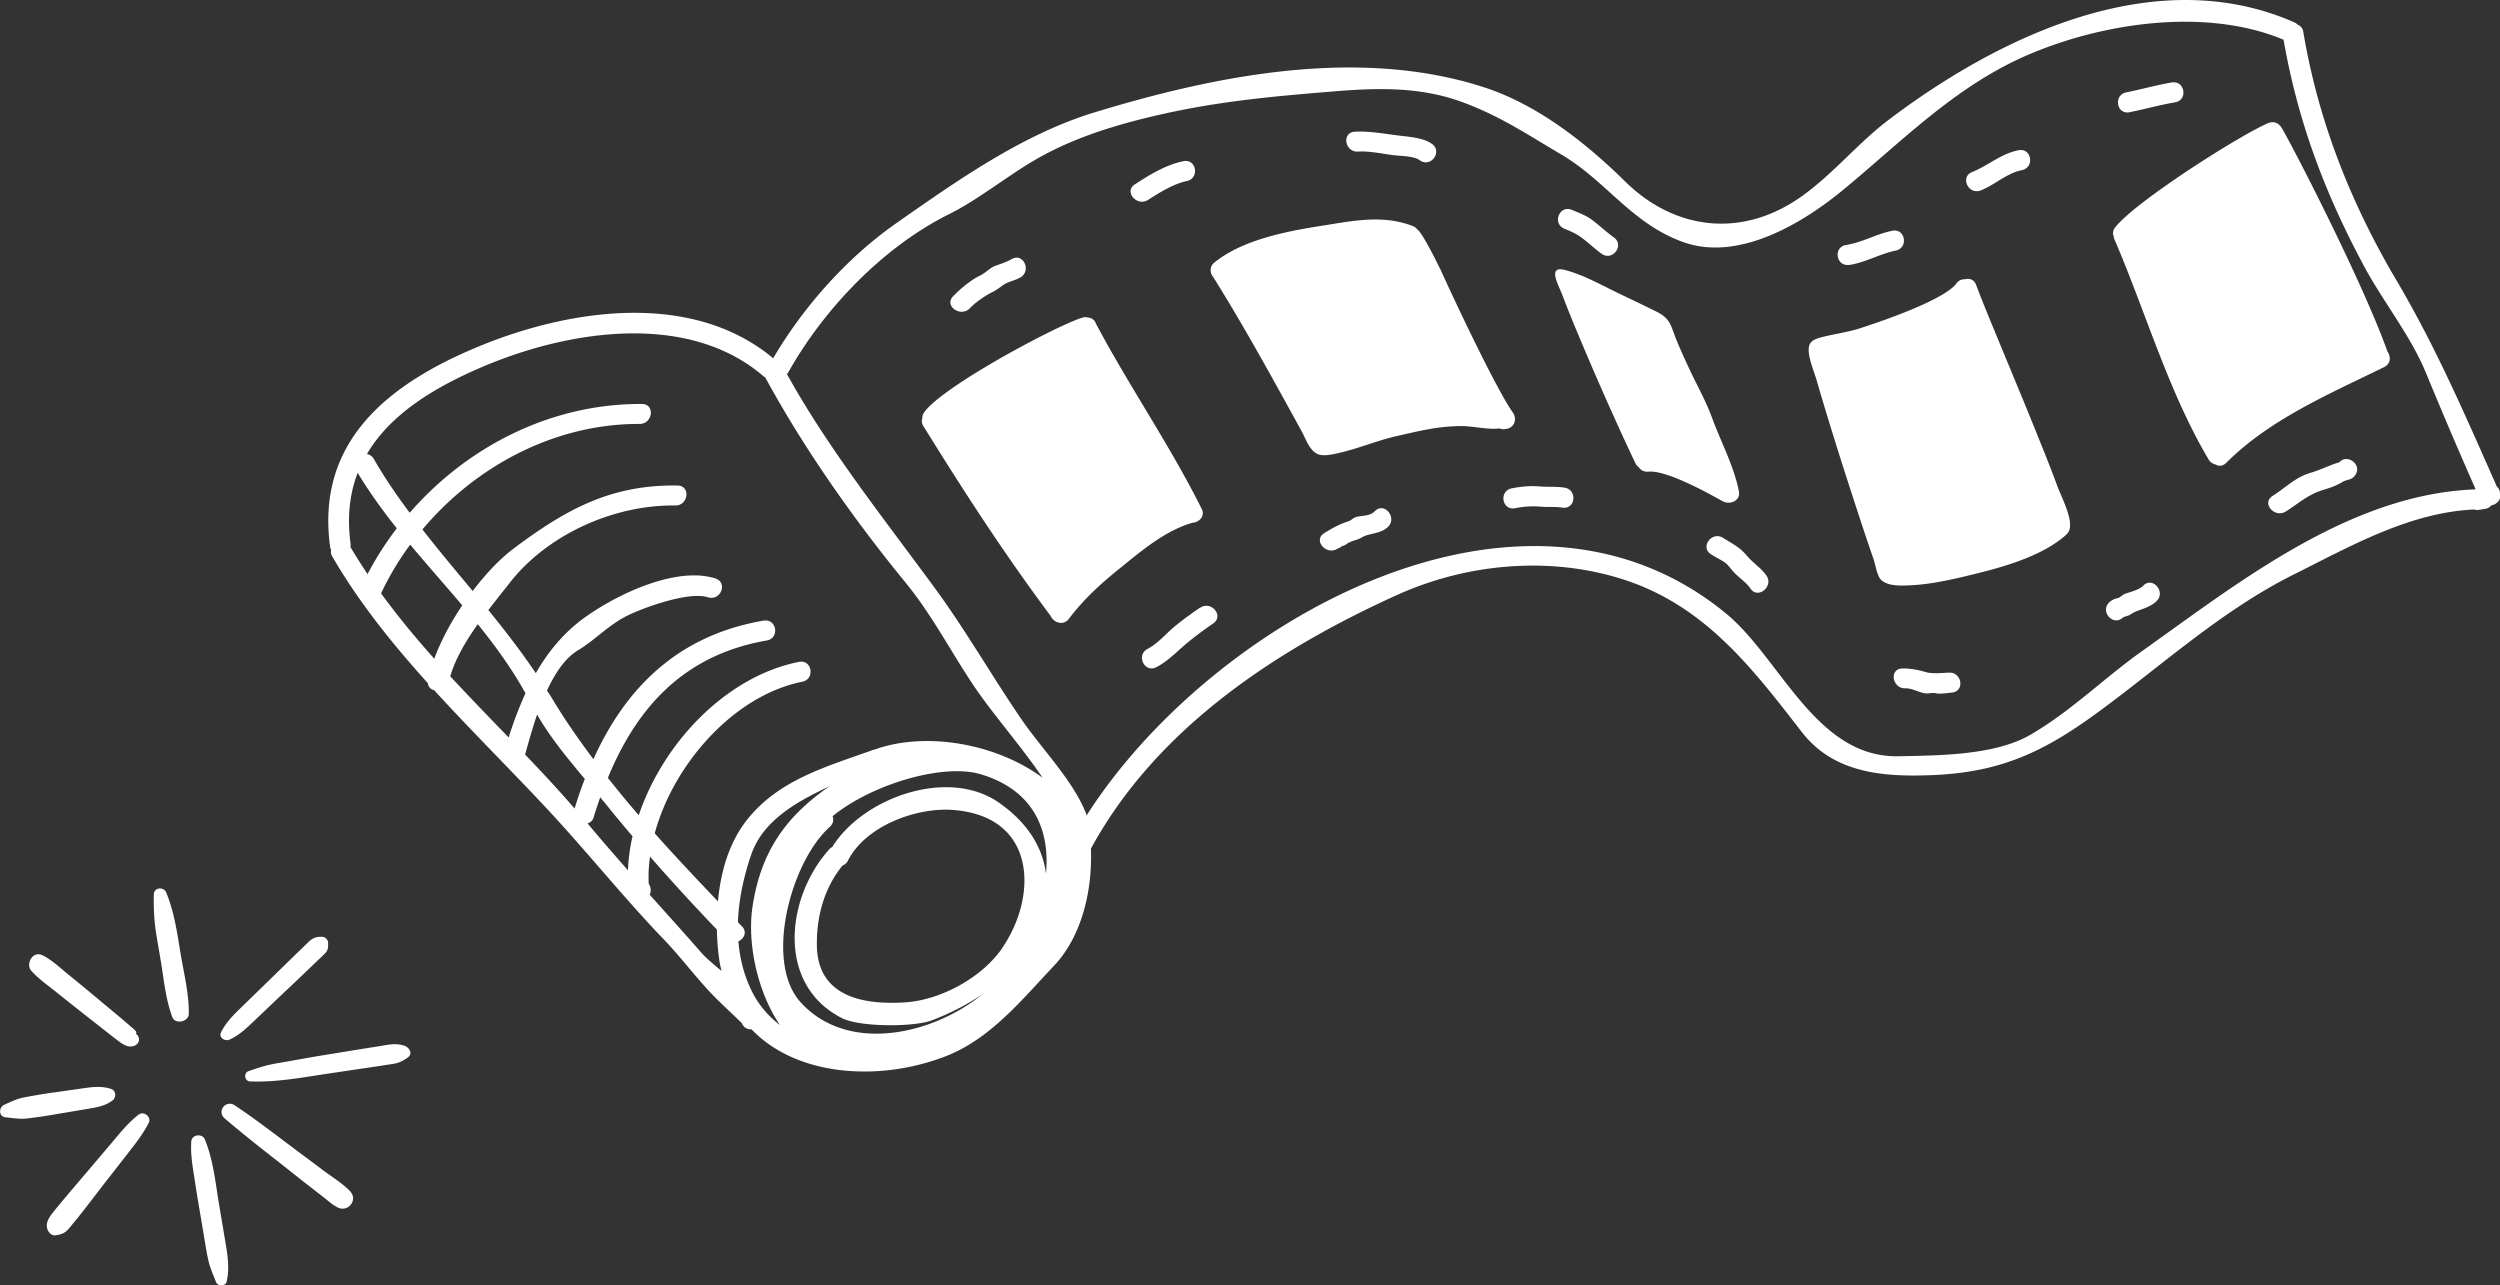 <svg xmlns="http://www.w3.org/2000/svg" id="Layer_2" viewBox="0 0 212.76 109.39"><rect x="0" y="0" width="212.76" height="109.39" fill="#333333" stroke="none"/><defs><style>.cls-1{fill:#fff}</style></defs><path d="M212.52 41.47c-2.69-6.06-5.18-11.87-8.57-17.61-3.95-6.68-6.68-13.67-7.93-21.15a.756.756 0 0 0-.48-.61.88.88 0 0 0-.29-.2c-11.88-5.22-25.18 1.24-34.48 8.27-2.63 1.98-4.65 4.52-7.33 6.46-5.03 3.65-10.83 3.06-15.16-1.21-3.34-3.29-7.46-6.53-12.01-8-10.62-3.43-22.74-1.03-33.17 2.16-6.08 1.86-11.67 5.81-16.8 9.4-4.21 2.94-7.93 7.13-10.5 11.51-6.89-5.75-17.28-4.22-25.07-1-7.88 3.26-13.86 8.21-12.63 17.09.01.08.05.14.08.21a.72.72 0 0 0 .08.54c2.25 3.88 5.1 7.43 8.16 10.82.03.32.25.52.54.6 3.11 3.4 6.4 6.67 9.49 9.97 3.46 3.7 6.6 7.65 10.11 11.3 1.58 1.65 2.9 3.5 4.54 5.1.6.59 1.22 1.16 1.83 1.76.08.08.14.13.19.16.11.33.4.58.84.56 3.85 4.03 10.89 4.47 16.5 2.3 3.82-1.47 6.5-4.82 9.24-7.71 2.39-2.52 3.28-6.47 3.14-9.97 0-.01.02-.02.02-.03 5.51-10.12 15.63-16.85 26.07-21.57 5.95-2.68 13.01-3.32 19.27-1.29 6.94 2.25 10.96 7.58 15.15 12.98 2.74 3.53 6.99 3.83 11.19 3.65 5.83-.25 9.49-2.04 14.01-5.35 5.45-3.99 10.55-8.68 16.68-11.73 4.75-2.37 9.82-5.27 15.32-5.52.12.04.26.06.42.03l.55-.09c.22-.03.38-.15.5-.29.44-.08.84-.44.76-.96l-.03-.18c-.02-.15-.1-.3-.2-.42ZM29.86 46.61l-.04-.04c.01-.08.03-.17.02-.27-.32-2.32-.07-4.32.6-6.06.99 1.64 2.12 3.21 3.33 4.72-.94 1.23-1.78 2.54-2.49 3.9-.49-.74-.97-1.48-1.42-2.25Zm2.57 3.89a24.35 24.35 0 0 1 2.48-4.15c1.45 1.74 2.97 3.44 4.43 5.17-.99 1.47-1.83 3.04-2.38 4.54-1.6-1.79-3.12-3.63-4.53-5.56Zm5.89 7.06c.42-1.48 1.33-3.01 2.34-4.44 1.51 1.87 2.91 3.8 4.06 5.88a32.27 32.27 0 0 0-1.43 3.76c-1.67-1.72-3.34-3.45-4.97-5.2Zm6.37 6.65c.27-.96.6-2.17 1.02-3.4 1.11 1.94 2.59 3.73 4.06 5.48-.32.82-.61 1.66-.87 2.52-1.35-1.57-2.77-3.09-4.22-4.6Zm8.75 9.85c-1.16-1.31-2.32-2.64-3.44-3.99.23-.06.43-.21.52-.51.17-.58.37-1.14.56-1.71.17.21.35.42.52.63.72.9 1.47 1.8 2.23 2.69-.22.96-.35 1.93-.39 2.88Zm7.95 8.56c-.69-.58-1.33-1.11-1.69-1.53-1.45-1.66-2.94-3.3-4.41-4.95.15-.29.11-.65-.08-.92-.04-.76 0-1.54.11-2.32 1.85 2.12 3.76 4.2 5.69 6.21.02.97.1 1.92.24 2.81.04.24.1.46.15.69Zm2.59 1.73c-.67-1.36-1.02-2.79-1.14-4.24.48-.22.77-.79.31-1.27-.12-.12-.23-.24-.35-.36.07-1.96.5-3.91 1.14-5.77 1.01-2.91 3.91-4.51 6.65-5.79-3.62 2.5-5.86 5.49-6.56 10.33-.43 2.98.39 7.11 2.35 9.99-1-.77-1.83-1.73-2.4-2.89Zm21.3-3.64c-1.73 2.5-5.25 4.42-8.31 4.6-3.2.19-7.36-.31-7.45-4.8-.04-2.46.58-4.86 2.17-6.84.19-.08.36-.2.47-.42 1.48-2.94 5.79-4.56 8.95-4.32 7.15.54 7.21 7.37 4.16 11.78Zm3.73-6.42c-.3-2.21-1.57-4.28-3.98-5.97-4.36-3.06-11.62-.41-14.2 3.76a.84.84 0 0 0-.24.18c-3.71 4.11-4.55 11.56 1.09 14.4 1.5.75 6.1.77 7.67.16 1.47-.57 2.94-1.31 4.27-2.21-4.4 3.56-11.56 5.03-15.49.68-3.13-3.46-.81-11.98 2.49-14.92.3-.27.34-.61.24-.91 3.29-2.69 9.38-4.54 12.63-3.56 4.53 1.37 5.86 4.79 5.53 8.4ZM74.42 63.78c-4.05 1.46-8.09 2.54-10.82 5.96-1.54 1.92-2.27 4.43-2.5 6.97-1.79-1.87-3.61-3.8-5.38-5.79 1.6-5.91 6.75-11.74 12.55-12.9 1.12-.22.84-1.92-.28-1.69-6.21 1.24-11.56 6.9-13.63 13.05-.9-1.04-1.78-2.11-2.63-3.18 2.41-5.84 6.35-10.45 13.52-11.69 1.13-.19.85-1.89-.28-1.69-7.38 1.27-11.78 5.84-14.47 11.79-1.31-1.74-2.53-3.51-3.61-5.32-.11-.18-.23-.34-.34-.52.68-1.46 1.52-2.75 2.63-3.42 1.52-.91 2.65-2.22 4.32-3.01 1.43-.68 5.14-2.02 6.74-1.51 1.09.35 1.73-1.25.64-1.6-3.47-1.11-8.81 1.56-11.45 3.57-1.61 1.23-2.85 2.78-3.83 4.49-1.25-1.85-2.62-3.63-4.04-5.37.67-.88 1.34-1.7 1.9-2.42 3.22-4.05 8.82-6.55 14-6.48 1.14.02 1.34-1.69.19-1.7-5.66-.08-9.46 2.02-13.88 5.32-1.22.91-2.44 2.2-3.54 3.66-1.45-1.74-2.9-3.47-4.28-5.24 4.46-5.32 11.19-9.01 18.48-8.98 1.14 0 1.34-1.7.19-1.7-7.8-.04-14.92 3.69-19.75 9.26-1.1-1.47-2.14-2.98-3.05-4.57a.866.866 0 0 0-.59-.43c2.01-3.44 5.86-5.78 10.26-7.6 7.22-2.98 17.2-4.46 23.51 1 .05.04.1.06.15.09 0 .02 0 .03.01.05 3.29 6.05 7.54 12.07 11.93 17.43 2.26 2.76 3.91 6 5.91 8.94 1.59 2.33 3.92 4.97 5.73 7.64-3.97-2.93-9.96-3.96-14.29-2.4Zm136.21-22.13c-10.66.4-20.12 7.93-28.33 13.76-3.24 2.3-6.04 5.11-9.5 7.12-3.03 1.76-7.8 1.76-11.23 1.83-7.04.14-10.03-8.33-14.69-12.16-17.5-14.37-44.04.9-54.42 17.22 0-.06 0-.12-.03-.18-1.07-2.76-3.74-5.48-5.42-7.91-2.52-3.66-4.73-7.55-7.35-11.14-4.35-5.95-9.13-11.92-12.69-18.36.04-.04.08-.07.11-.13 3.02-5.39 8.06-10.68 13.72-13.49 2.4-1.19 4.94-3.24 7.3-4.61 3.23-1.88 6.89-2.99 10.55-3.83 5.13-1.17 9.87-1.59 15.08-2.01 3.61-.29 7.13-.36 10.58.88 3.28 1.18 5.64 2.79 8.55 4.5 3.86 2.27 6.01 5.92 10.44 7.48 4.66 1.64 10.04-1.59 13.41-4.34 5.04-4.13 9.58-8.87 15.76-11.56 6.42-2.79 15.25-4.11 21.87-1.34 1.21 6.91 3.47 12.97 6.85 19.27 1.62 3.02 3.94 5.88 5.25 9.04 1.37 3.32 2.78 6.63 4.23 9.91 0 .01-.02.03-.03.04Z" class="cls-1"/><path d="M102.12 51.72c-.74.51-1.47 1.03-2.16 1.6-.74.62-1.43 1.45-2.29 1.9-1.01.52-.28 2.08.74 1.56.83-.43 1.5-1.08 2.19-1.69.83-.74 1.74-1.4 2.66-2.04.93-.65-.2-1.97-1.13-1.32ZM117.01 43.5c-.29.29-.6.34-1 .4-.23.04-.49.04-.7.14-.24.11-.31.25-.57.33-.74.23-1.41.61-2.05 1.01-.96.6.18 1.92 1.13 1.32.11-.07.58-.23.18-.16.2-.04.44-.12.6-.24.36-.28.91-.32 1.31-.57.62-.38 1.59-.26 2.23-.91.78-.79-.34-2.13-1.13-1.32ZM133.14 41.5c-.68-.11-1.39-.04-2.08-.1-.86-.07-1.55 0-2.4.16-1.12.22-.84 1.91.28 1.69.78-.15 1.39-.19 2.18-.13.6.05 1.24-.01 1.83.08 1.14.18 1.32-1.53.19-1.7ZM148.63 47.26c-.56-.69-1.24-1.01-1.98-1.48-.95-.61-2 .77-1.04 1.39.31.2.64.37.97.56.37.21.57.48.83.8.46.57 1.15.95 1.56 1.56.62.93 1.99-.17 1.37-1.09-.45-.67-1.19-1.11-1.7-1.74ZM165.83 57.24c-.58.05-1.45.1-1.9-.03-.62-.19-1.39-.34-2.04-.32-1.15.04-.85 1.73.28 1.69.56-.02 1.16.37 1.71.43.3.03.57-.08.87-.01.39.08.95-.02 1.36-.06 1.14-.1.85-1.79-.28-1.69ZM182.41 49.84c-.35.35-1.05.52-1.52.68-.24.08-.47.35-.69.39-.26.05-.49.17-.68.34-.83.75.29 2.08 1.13 1.32.11-.1.47-.15.62-.25.29-.2.56-.31.9-.43.46-.15 1.03-.4 1.37-.74.79-.78-.33-2.11-1.13-1.32ZM199.1 39.34c-.83.23-1.6.65-2.44.89-1.33.39-2.15 1.28-3.26 1.98-.96.6.18 1.92 1.13 1.32 1.12-.71 1.9-1.46 3.23-1.85.53-.16 1.1-.36 1.57-.65.43-.26.79-.13 1.12-.61.6-.88-.69-1.83-1.35-1.09ZM93.24 27.46c-.17-.33-.47-.45-.77-.45-.34-.47-12.26 5.72-13.85 8.13-.11.16-.13.33-.13.49-.06.18-.06.39.08.61 3.43 5.54 6.9 10.9 10.81 16.13 0 .01.02.02.03.03.21.57 1.08.9 1.56.26 1.18-1.57 2.58-2.87 4.13-4.13 1.92-1.54 3.93-3.32 6.37-4.04h.01c.56-.03 1.11-.55.79-1.18-2.7-5.42-6.21-10.49-9.04-15.84ZM122.5 22.78c-.32-.71-1.58-3.15-1.87-3.23a.82.82 0 0 0-.39-.31c-2.59-1-5.11-.44-7.79-.02-3 .47-6.73 1.19-9.11 3.13-.42.34-.38.9-.08 1.24 2.67 4.27 5.1 8.72 7.52 13.12.37.67.72 1.83 1.57 2 .35.07.72.01 1.07-.05 1.88-.35 3.63-1.14 5.49-1.56 1.92-.43 3.41-.82 5.41-.84 1.03-.01 2.3.33 3.29.2a.9.9 0 0 0 .47.06l.12-.02c.71-.11.92-.87.55-1.39-1.5-2.11-5.46-10.6-6.23-12.33ZM142.14 27.58c-.21-.4-.51-.72-1.11-1.03-.94-.47-1.88-.92-2.83-1.37-1.11-.52-2.18-1.11-3.31-1.6-.56-.24-1.14-.46-1.74-.61-1.5-.38-.48 1.35-.21 2.08.48 1.27.99 2.52 1.52 3.77 1.23 2.94 2.52 5.86 3.85 8.75.29.62.58 1.25.88 1.87.07.14.17.24.27.32.17.24.45.42.84.38 1.53-.14 5.06 1.82 6.29 2.51.63.35 1.56-.03 1.4-.83-.44-2.2-1.52-4.17-2.29-6.27-.52-1.43-1.3-2.79-1.94-4.17-.38-.82-.76-1.64-1.1-2.48-.21-.54-.34-.97-.53-1.34ZM176.17 44.66c0-.99-.8-2.52-1.08-3.29-.48-1.3-.99-2.59-1.51-3.87-1.15-2.88-2.35-5.73-3.53-8.6-.64-1.55-1.29-3.1-1.88-4.67-.17-.45-.57-.56-.94-.46a.808.808 0 0 0-.72.34c-1.14 1.54-7.24 3.51-8.22 3.83-1.05.34-2.2.48-3.27.76-.39.1-.83.24-1 .59-.35.69.36 2.3.57 3.03.32 1.12.66 2.24 1 3.36.79 2.58 1.61 5.14 2.45 7.71.46 1.4.92 2.8 1.41 4.2.15.43.3 1.47.67 1.79.62.54 1.74.46 2.5.43 1.42-.07 2.84-.35 4.23-.67 2.88-.68 6.53-1.56 8.82-3.48.17-.14.34-.3.42-.5.06-.14.08-.3.08-.48ZM203.17 29.92v-.04c-2.29-6.39-8.89-19.04-9.07-19.11-.22-.3-.6-.48-1.05-.3-2.24.92-11.29 6.64-13.05 8.89-.2.26-.21.53-.11.76 0 .07.01.14.04.21 2.67 6.19 4.58 12.94 8.03 18.77.14.24.36.38.59.43.27.16.61.16.91-.14 3.74-3.73 8.74-5.84 13.44-8.15.59-.29.58-.92.28-1.32Z" class="cls-1"/><path d="M189.04 37.41c-3.04-5.47-4.89-11.64-7.32-17.37.24-.28.52-.52.79-.77.8 2.87 2.14 5.73 3.35 8.46 1.22 2.73 3.12 5.75 3.62 8.73.03.17.11.3.2.41-.22.18-.44.35-.65.55ZM191.13 35.73c-1.16-5.89-5.41-11.19-6.95-17.01a.841.841 0 0 0-.39-.52c.44-.33.9-.65 1.36-.96.02.04.01.07.03.11 1.36 2.49 2.19 5.65 3.06 8.33 1.03 3.17 2.44 6.21 3.53 9.34.03.08.08.14.12.21-.25.17-.52.33-.77.51ZM193.41 34.21v-.05a.853.853 0 0 0-.22-.41c-.92-2.6-1.9-5.21-2.94-7.77-1.23-3.01-1.89-6.5-3.45-9.35a.922.922 0 0 0-.34-.34c.26-.19.53-.37.78-.56.16-.13.34-.24.5-.36 2.93 5.78 2.89 12.92 5.98 18.65-.1.06-.21.12-.31.18ZM195.3 33.11a.72.72 0 0 0-.14-.19c-2.93-5.76-2.91-12.85-5.93-18.55.32-.2.64-.37.97-.55.62 3.78 2.28 7.43 3.27 11.14.67 2.5.91 5.67 1.97 8.09-.04.02-.09.04-.13.07ZM197.01 32.23c-1.18-2.7-1.44-6.25-2.18-9.02-.91-3.4-2.5-6.77-2.98-10.27h.02c.95 3.71 2.29 7.33 3.28 11.03.66 2.45 1.13 5.75 2.37 7.98l.02.02c-.18.09-.36.17-.53.26ZM199.16 31.15v-.06a.814.814 0 0 0-.34-.53c-.74-1.59-1.18-3.49-1.58-5.31.74 1.78 1.73 3.54 2.03 5.35.03.17.1.3.2.4-.1.05-.2.1-.31.15ZM201 30.24c-.38-2.15-1.56-4.19-2.35-6.28.99 2.01 1.92 4.04 2.69 6.11-.12.06-.23.11-.34.17ZM82.54 26.23c.45-.48 1.32-1.08 1.91-1.37.33-.16.63-.39.92-.6.42-.3 1.01-.38 1.47-.65.97-.57.24-2.13-.74-1.56-.45.26-.92.4-1.41.58-.45.17-.81.59-1.24.8-.8.38-1.75 1.16-2.35 1.8-.77.82.68 1.81 1.44 1ZM100.71 13.72c-1.49.3-2.88 1.16-4.13 1.97-.96.61.18 1.93 1.13 1.32.97-.62 2.14-1.36 3.28-1.6 1.12-.23.84-1.92-.28-1.69ZM115.59 12.9c.97-.06 2.06.19 3.03.31.6.07 1.71.06 2.21.43.92.67 1.96-.72 1.04-1.39-.7-.51-1.87-.6-2.72-.7-1.26-.15-2.58-.41-3.85-.34-1.14.07-.85 1.76.28 1.69ZM133.13 19.46c.58.24 1.08.45 1.57.84.55.42 1.05.9 1.61 1.3.92.66 1.96-.73 1.04-1.39-.63-.46-1.2-.99-1.81-1.46-.53-.41-1.15-.63-1.77-.89-1.06-.44-1.69 1.16-.64 1.6ZM157.39 22.55c1.39-.22 2.57-.94 3.93-1.22 1.12-.22.84-1.92-.28-1.69-1.36.27-2.54.99-3.93 1.21-1.13.18-.85 1.87.28 1.69ZM171.77 12.79c-1.5.3-2.56 1.3-3.93 1.85-1.06.42-.32 1.98.74 1.56 1.21-.48 2.18-1.45 3.48-1.72 1.12-.22.84-1.92-.28-1.69ZM181.24 9.55c1.29-.26 2.56-.62 3.86-.84 1.13-.19.85-1.88-.28-1.69-1.3.22-2.57.58-3.86.84-1.12.22-.84 1.92.28 1.69ZM15.37 81.17c-.29-1.77-.53-3.52-1.22-5.2-.22-.54-1.05-.46-1.06.16-.02 1.06.02 2.07.17 3.12.12.8.27 1.59.4 2.39.28 1.63.42 3.35 1 4.91.25.67 1.4.41 1.41-.27.02-1.7-.42-3.44-.7-5.12ZM18.65 102.54c-.31-1.86-.5-3.83-1.22-5.58-.22-.53-1.11-.4-1.15.17-.08 1.11.12 2.19.29 3.29.14.93.29 1.85.45 2.77l.46 2.74c.09.54.18 1.08.32 1.6.15.54.39 1.07.59 1.59.09.23.4.31.62.24.3-.1.28-.31.33-.56.21-1.16-.04-2.37-.23-3.52l-.46-2.74ZM34.39 88.99c-.67-.23-1.28-.09-1.96.02-.5.08-1 .16-1.51.24-1 .16-2.01.33-3.01.49-1.12.18-2.24.38-3.36.58-.48.09-.97.16-1.44.26-.68.14-1.3.35-1.96.58-.43.15-.35.85.12.87 2.28.1 4.59-.36 6.85-.69 1.03-.15 2.06-.31 3.1-.46.55-.08 1.1-.16 1.65-.25.25-.04.5-.07.75-.12.43-.09.72-.26 1.07-.5.5-.35.13-.88-.3-1.03ZM9.45 92.67c-.83-.27-1.62-.16-2.46-.04-.67.1-1.35.19-2.02.29-.64.09-1.27.17-1.9.29-.37.06-.73.13-1.1.2-.57.12-1.08.37-1.61.61-.48.22-.49 1.01.12 1.07.59.06 1.18.16 1.77.1.37-.04.73-.09 1.09-.14.68-.09 1.36-.22 2.04-.33.67-.11 1.35-.23 2.02-.34.78-.13 1.53-.24 2.18-.73.33-.25.31-.83-.13-.98ZM27.47 79.73c-.84-.06-1.1.33-1.62.83-.32.31-.64.61-.95.92l-2.37 2.31c-.63.61-1.25 1.22-1.88 1.83-.69.67-1.45 1.39-1.85 2.27-.19.42.36.75.72.59.89-.39 1.62-1.13 2.3-1.78.74-.7 1.48-1.41 2.22-2.11.7-.66 1.4-1.32 2.09-1.98.32-.31.64-.62.96-.92.18-.18.37-.35.55-.53.29-.3.3-.53.28-.94 0-.22-.23-.48-.46-.49ZM11.8 88.28a.676.676 0 0 0-.26-.32c.11-.06.08-.17-.1-.32-.07-.08-.15-.15-.23-.21l-.45-.39c-.41-.35-.83-.7-1.25-1.05-.62-.51-1.23-1.03-1.85-1.54-.61-.51-1.22-1.01-1.84-1.51-.7-.57-1.4-1.25-2.22-1.65-.81-.39-1.44.74-.94 1.32.59.68 1.39 1.22 2.09 1.79.65.52 1.31 1.05 1.96 1.56.76.6 1.52 1.19 2.28 1.79.33.26.66.52.99.77.35.26.73.57 1.19.54.43-.03.78-.36.62-.8ZM29.8 101.38c-.65-.67-1.52-1.2-2.27-1.76-.92-.7-1.85-1.38-2.78-2.08-1.57-1.18-3.13-2.38-4.77-3.47-.77-.51-1.55.51-.87 1.1 1.55 1.33 3.16 2.59 4.77 3.85.8.63 1.6 1.27 2.41 1.9l1.21.94c.39.3.77.66 1.22.89.9.47 1.77-.64 1.08-1.36ZM11.81 94.85c-.89.68-1.62 1.6-2.33 2.44-.69.81-1.38 1.63-2.07 2.44-.66.77-1.31 1.54-1.97 2.32-.32.38-.64.77-.95 1.16-.33.42-.66.92-.43 1.46.1.24.35.5.65.46.51-.07.77-.16 1.11-.53.18-.19.33-.4.5-.6.28-.33.54-.67.81-1.01.61-.78 1.21-1.57 1.82-2.36.59-.76 1.19-1.52 1.78-2.28.69-.89 1.43-1.8 1.93-2.8.25-.49-.41-1.03-.87-.69Z" class="cls-1"/></svg>